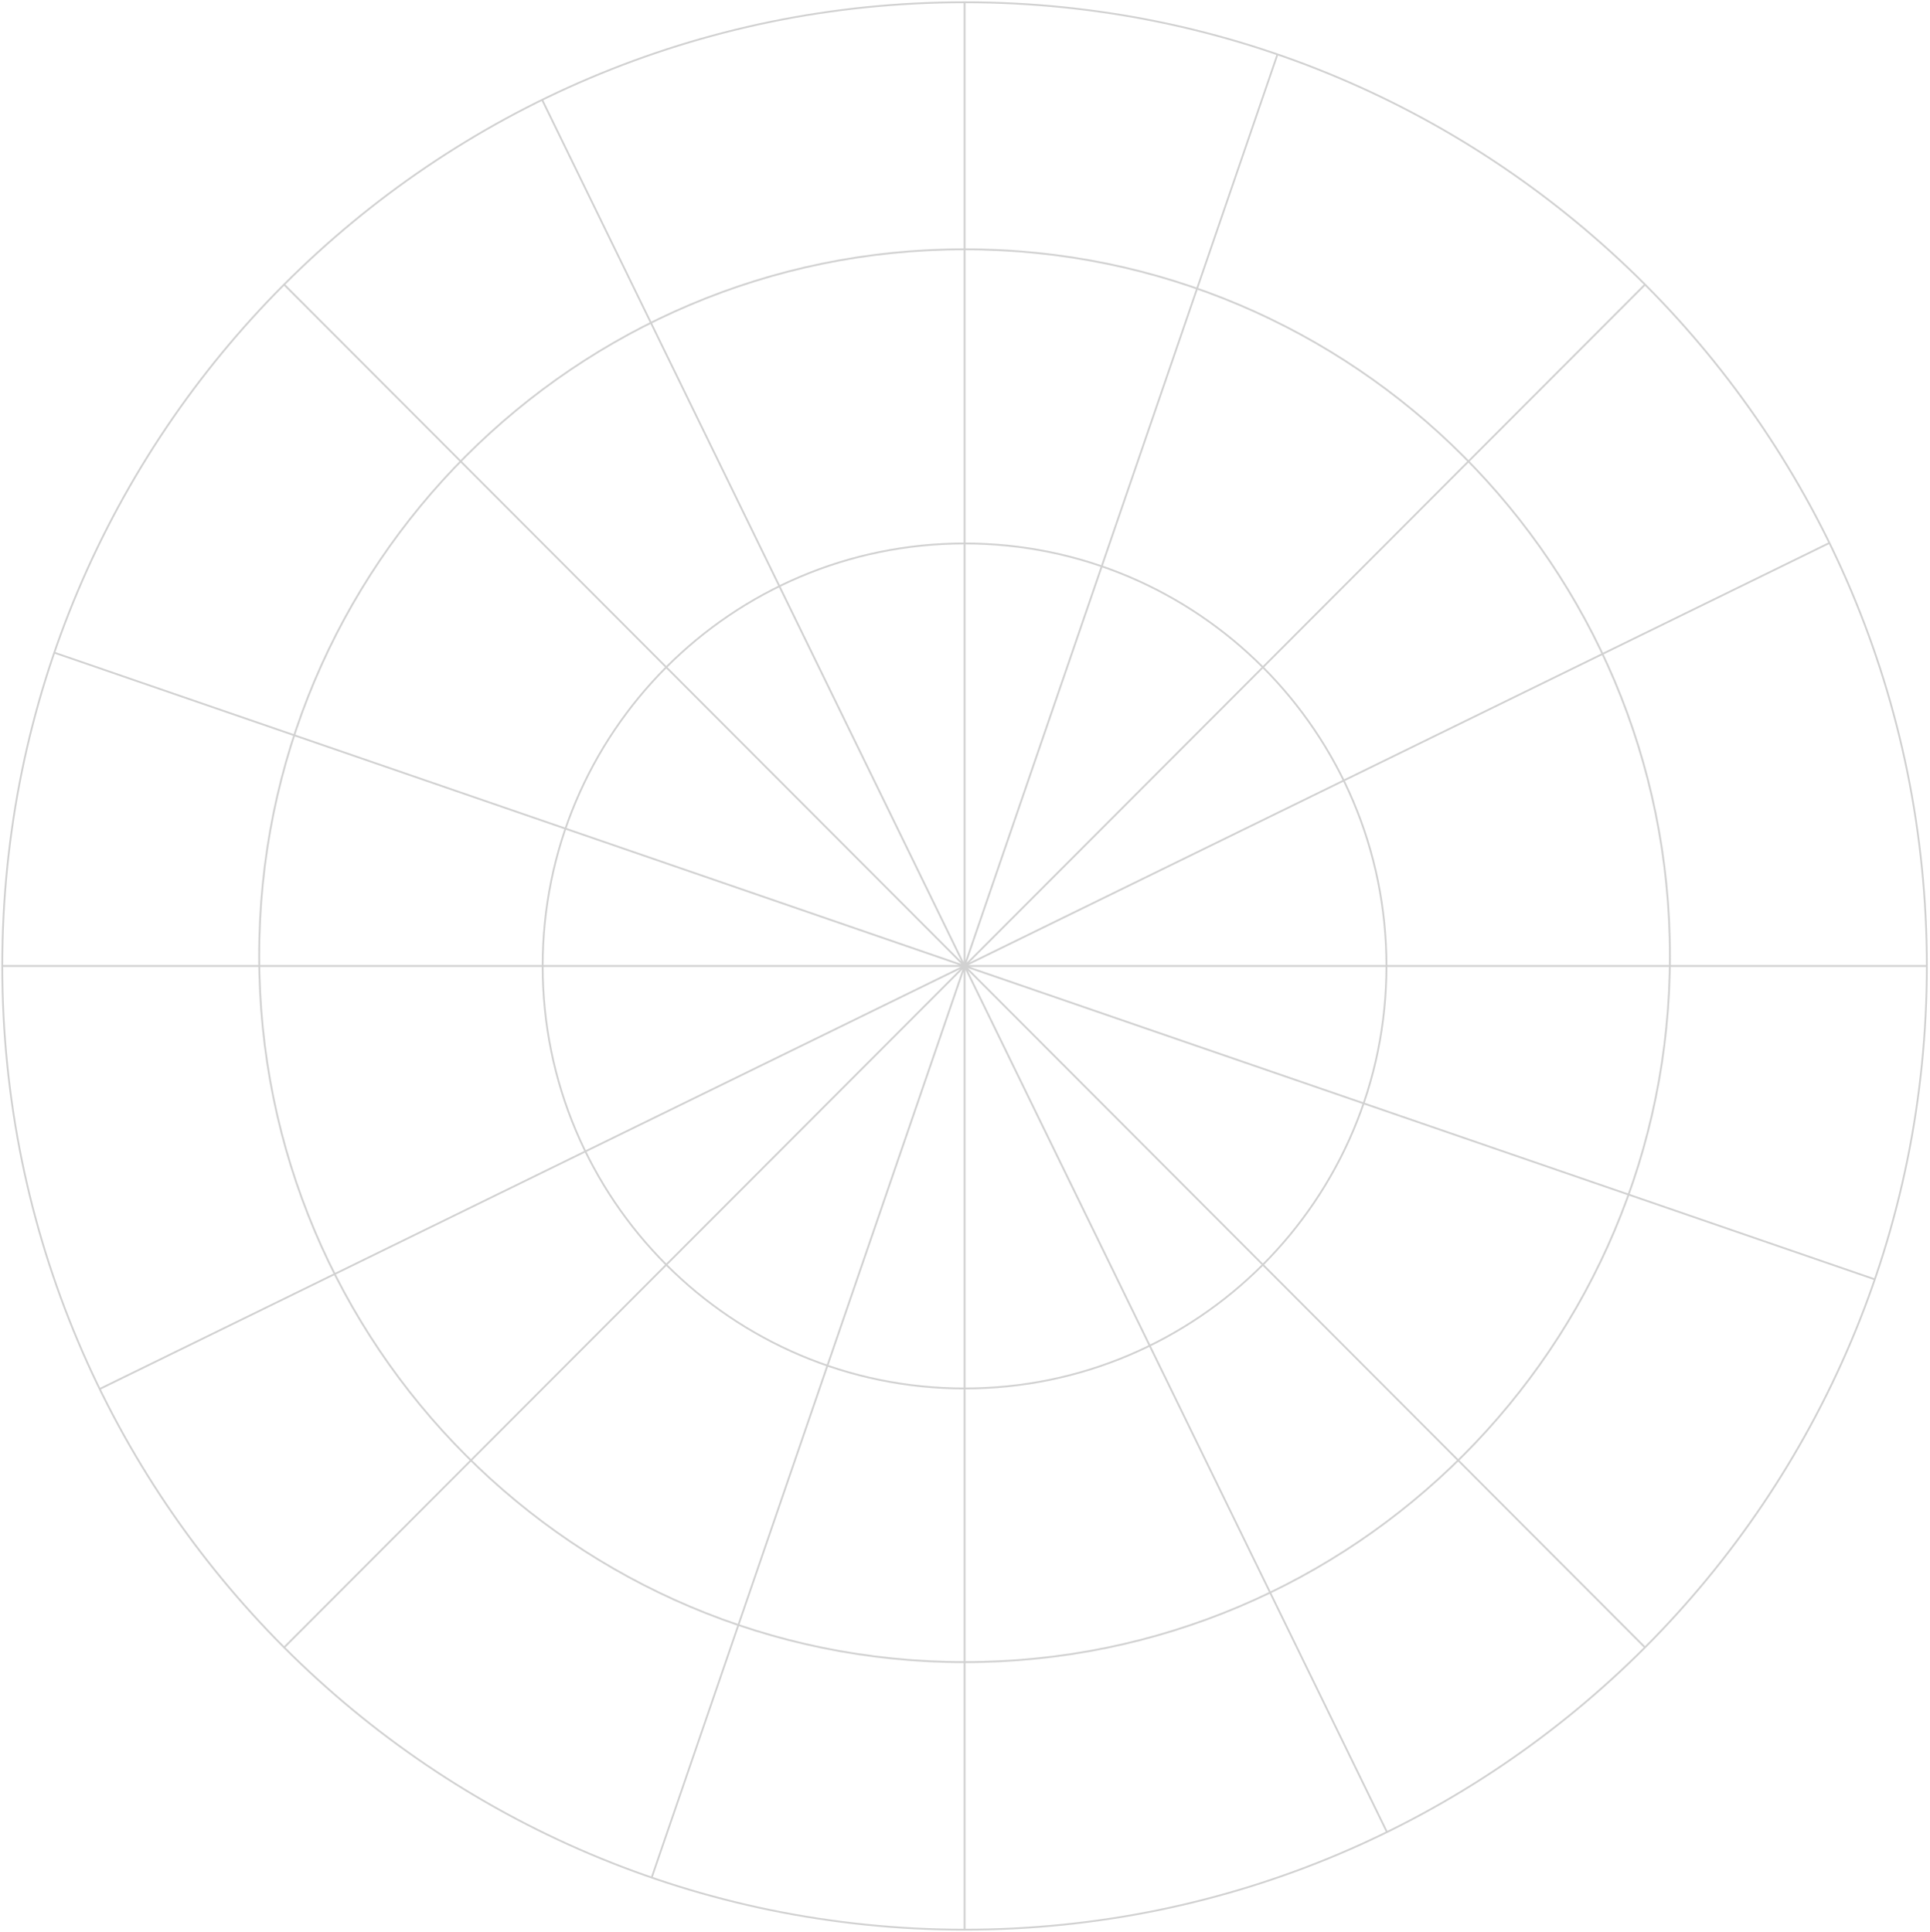 <svg xmlns="http://www.w3.org/2000/svg" width="854" height="855" fill="none"><g stroke="#1A1A1A" stroke-miterlimit="10" stroke-width=".802" opacity=".2"><path d="M426.805 854c235.165 0 425.804-190.951 425.804-426.5S661.97 1 426.805 1C191.639 1 1 191.951 1 427.5S191.639 854 426.805 854Z"/><path d="M426.805 614.479c103.097 0 186.674-83.713 186.674-186.979 0-103.265-83.577-186.979-186.674-186.979S240.13 324.235 240.13 427.5s83.577 186.979 186.675 186.979Z"/><path d="M426.805 735.595c172.381 0 312.124-139.971 312.124-312.634S599.186 110.327 426.805 110.327 114.68 250.298 114.68 422.961s139.743 312.634 312.125 312.634ZM426.805 1v853M852.609 427.5H1M727.91 125.929 125.724 729.098M727.91 729.098 125.724 125.929M809.428 240.326 44.181 614.672M613.672 810.749 239.937 44.252M829.481 566.157 24.128 288.866M288.397 830.835 565.236 24.167"/></g></svg>